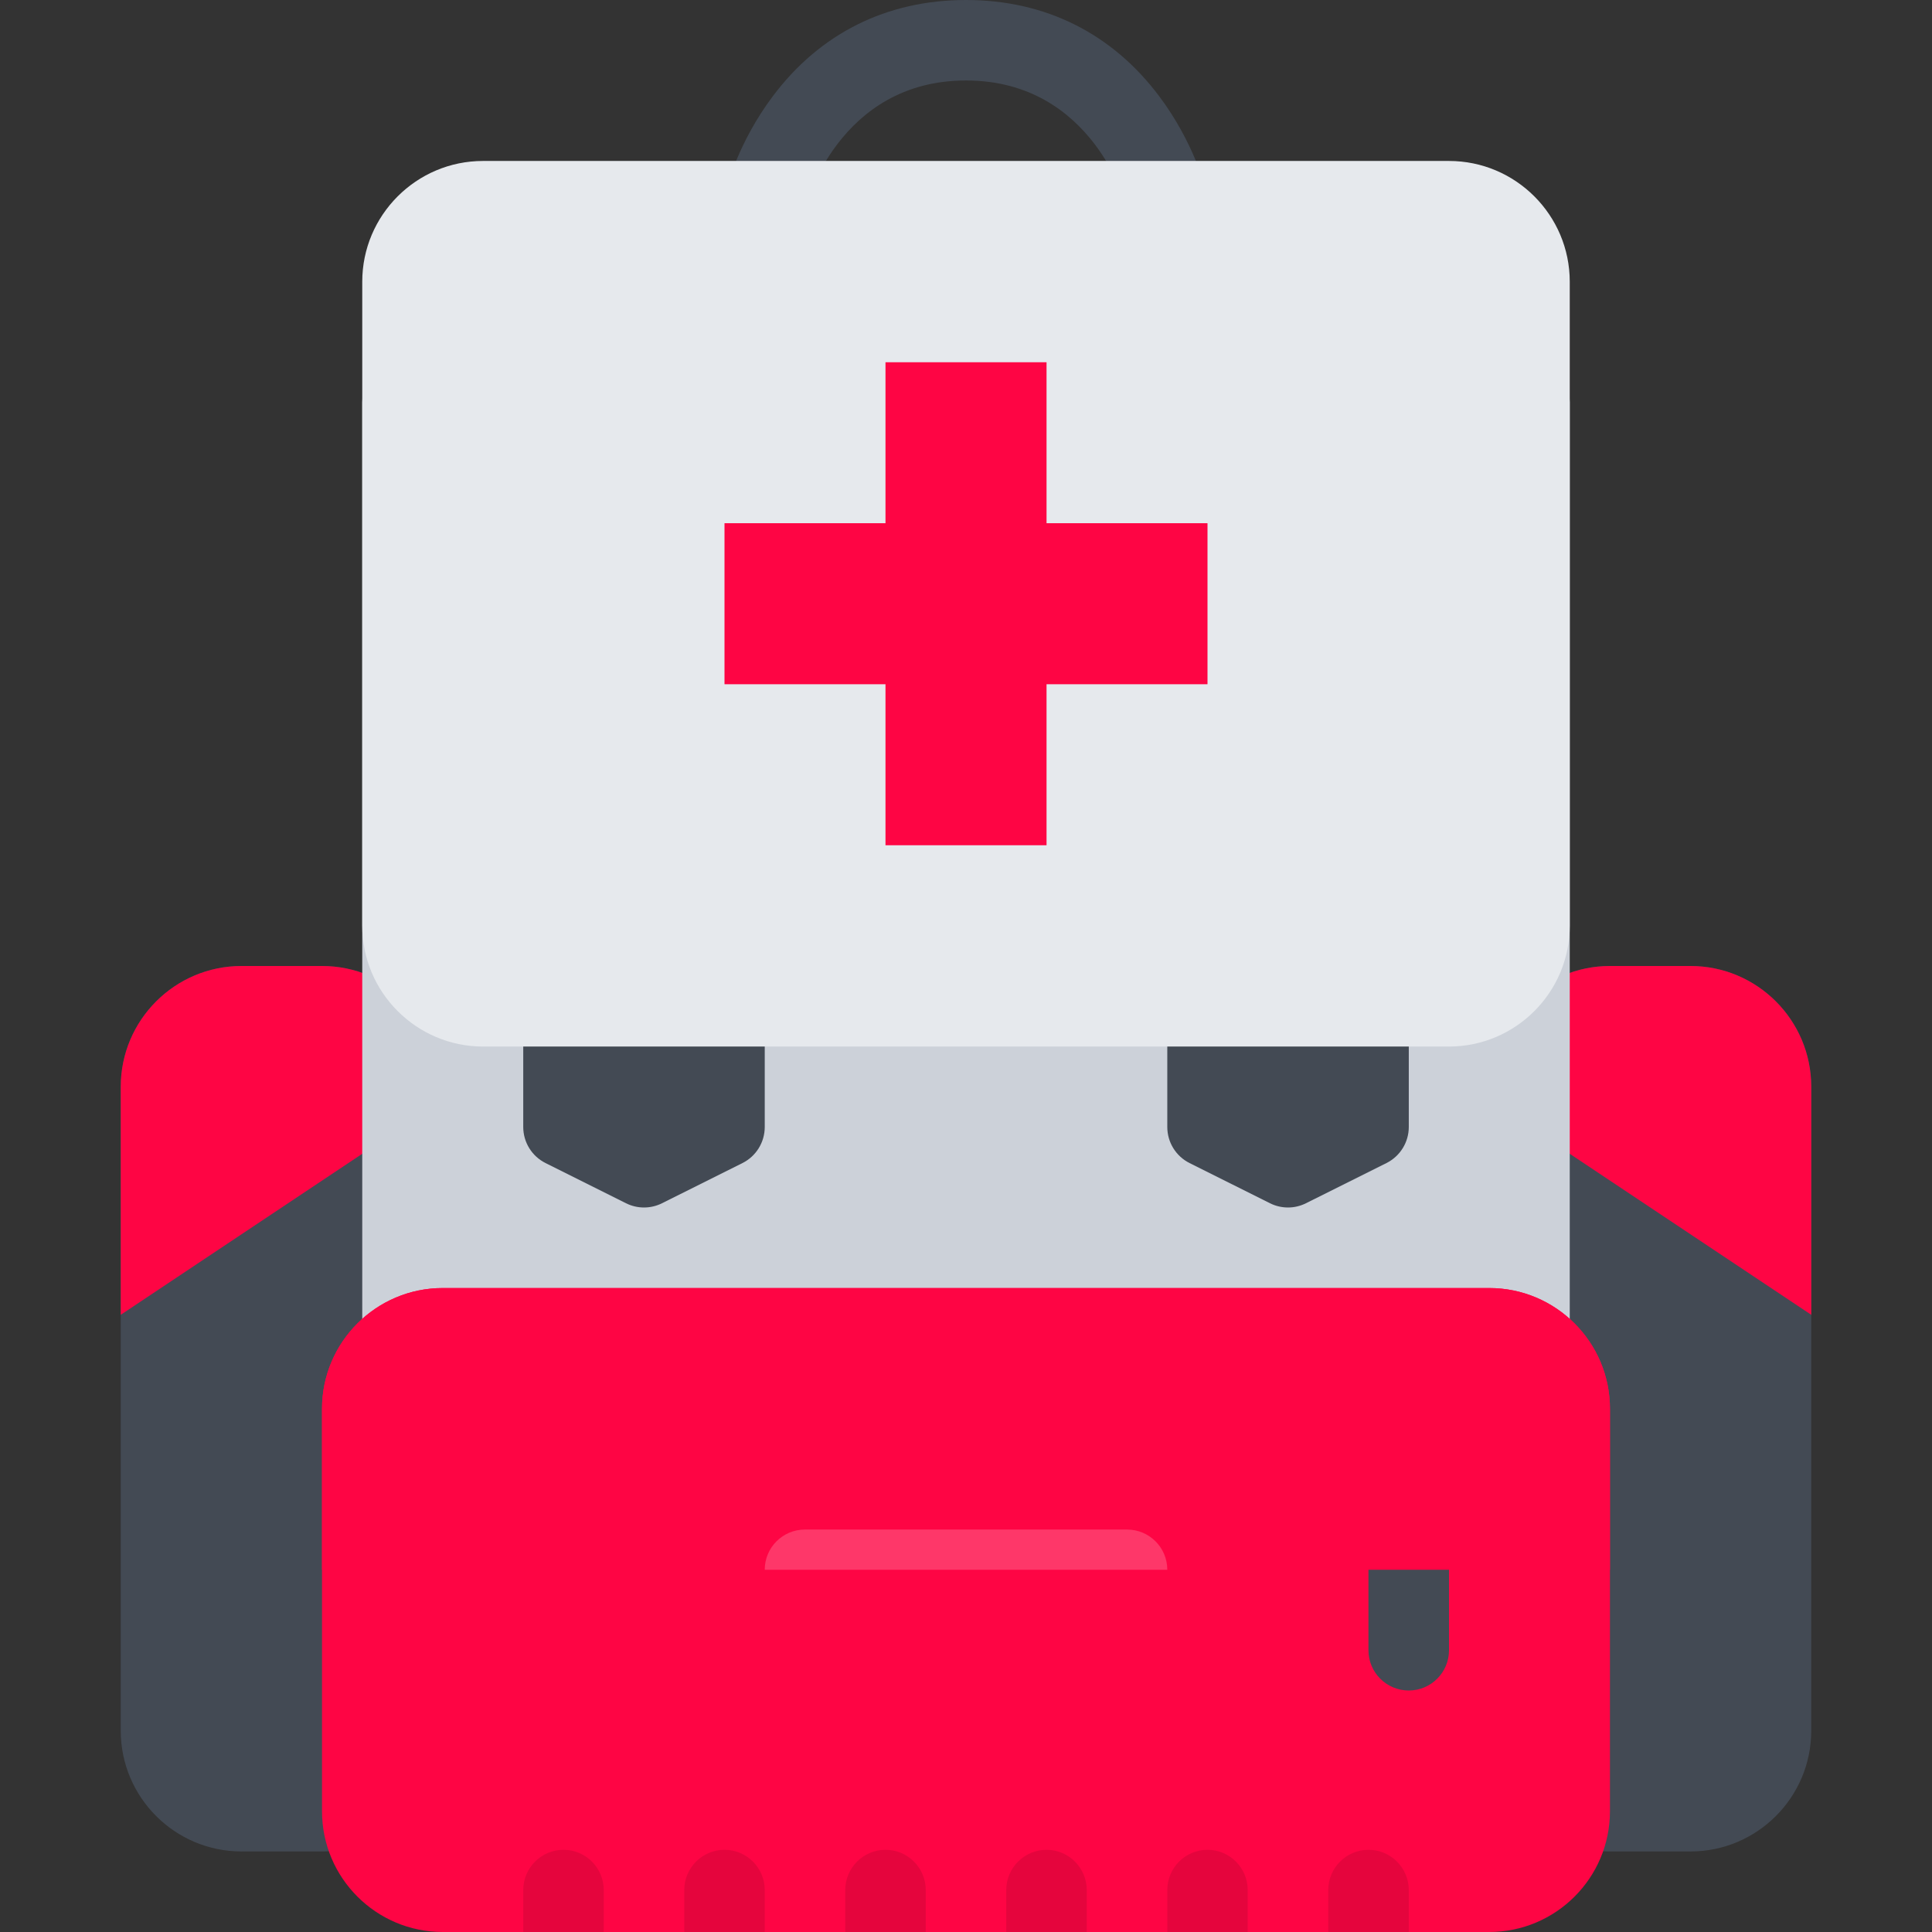 <?xml version="1.0" encoding="UTF-8"?> <svg xmlns="http://www.w3.org/2000/svg" xmlns:xlink="http://www.w3.org/1999/xlink" height="800px" width="800px" version="1.1" id="Layer_1" viewBox="0 0 511.993 511.993" xml:space="preserve" fill="#000000"><rect x="0" y="0" width="511.993" height="511.993" fill="#333333" stroke="none"/> <g id="SVGRepo_bgCarrier" stroke-width="0"></g> <g id="SVGRepo_tracerCarrier" stroke-linecap="round" stroke-linejoin="round"></g> <g id="SVGRepo_iconCarrier"> <g> <path style="fill:#434A54;" d="M447.993,255.996h-21.343c-17.625,0-32,14.343-32,32v170.652c0,17.656,14.375,32,32,32h21.343 c17.655,0,31.999-14.344,31.999-32V287.996C479.992,270.34,465.648,255.996,447.993,255.996z"></path> <path style="fill:#434A54;" d="M85.335,255.996H64c-17.641,0-32,14.343-32,32v170.652c0,17.656,14.359,32,32,32h21.335 c17.641,0,32-14.344,32-32V287.996C117.335,270.34,102.975,255.996,85.335,255.996z"></path> </g> <g> <path style="fill:#fe0544;" d="M106.663,298.652l10.672,2.312v-12.968c0-17.656-14.359-32-32-32H64c-17.641,0-32,14.343-32,32 v60.436L106.663,298.652z"></path> <path style="fill:#fe0544;" d="M405.339,298.652l-10.688,2.312v-12.968c0-17.656,14.375-32,32-32h21.343 c17.655,0,31.999,14.343,31.999,32v60.436L405.339,298.652z"></path> </g> <path style="fill:#434A54;" d="M202.677,64.015c-0.844,0-1.703-0.094-2.562-0.312c-5.719-1.406-9.211-7.203-7.812-12.921 c0.32-1.312,3.398-13.125,12.414-25.171C217.247,8.844,234.981,0,255.996,0c21.016,0,38.75,8.844,51.281,25.609 c9.016,12.047,12.093,23.859,12.405,25.171c1.406,5.718-2.093,11.5-7.812,12.906c-5.719,1.406-11.5-2.094-12.906-7.812 c-0.344-1.375-9.219-34.546-42.969-34.546c-33.741,0-42.624,33.171-42.983,34.593C211.817,60.781,207.466,64.015,202.677,64.015z"></path> <path style="fill:#CCD1D9;" d="M405.339,95.999H106.663c-5.891,0-10.664,4.766-10.664,10.656V440.9 c0,5.875,4.773,10.654,10.664,10.654h298.675c5.875,0,10.656-4.779,10.656-10.654V106.655 C415.994,100.765,411.214,95.999,405.339,95.999z"></path> <path style="fill:#fe0544;" d="M394.65,341.338H117.335c-17.648,0-32,14.344-32,32v106.654c0,17.656,14.352,32,32,32H394.65 c17.656,0,32-14.344,32-32V373.338C426.65,355.682,412.307,341.338,394.65,341.338z"></path> <path style="fill:#434A54;" d="M373.339,447.994c-5.906,0-10.688-4.781-10.688-10.656v-21.344c0-5.906,4.781-10.656,10.688-10.656 c5.875,0,10.656,4.75,10.656,10.656v21.344C383.994,443.213,379.214,447.994,373.339,447.994z"></path> <g> <path style="opacity:0.1;fill:#080808;enable-background:new ;" d="M362.65,490.211c-5.875,0-10.656,4.781-10.656,10.688v10.656 c0,0.156,0.016,0.281,0.031,0.438h21.281c0-0.156,0.031-0.281,0.031-0.438v-10.656C373.339,494.992,368.557,490.211,362.65,490.211 z"></path> <path style="opacity:0.1;fill:#080808;enable-background:new ;" d="M319.995,490.211c-5.89,0-10.655,4.781-10.655,10.688v10.656 c0,0.156,0,0.281,0.016,0.438h21.296c0-0.156,0-0.281,0-0.438v-10.656C330.651,494.992,325.887,490.211,319.995,490.211z"></path> <path style="opacity:0.1;fill:#080808;enable-background:new ;" d="M277.34,490.211c-5.898,0-10.68,4.781-10.68,10.688v10.656 c0,0.156,0.016,0.281,0.023,0.438h21.281c0.016-0.156,0.031-0.281,0.031-0.438v-10.656 C287.996,494.992,283.215,490.211,277.34,490.211z"></path> <path style="opacity:0.1;fill:#080808;enable-background:new ;" d="M234.661,490.211c-5.891,0-10.664,4.781-10.664,10.688 v10.656c0,0.156,0.016,0.281,0.023,0.438h21.288c0.008-0.156,0.023-0.281,0.023-0.438v-10.656 C245.332,494.992,240.551,490.211,234.661,490.211z"></path> <path style="opacity:0.1;fill:#080808;enable-background:new ;" d="M191.997,490.211c-5.891,0-10.664,4.781-10.664,10.688 v10.656c0,0.156,0.016,0.281,0.023,0.438h21.289c0-0.156,0.016-0.281,0.016-0.438v-10.656 C202.661,494.992,197.888,490.211,191.997,490.211z"></path> <path style="opacity:0.1;fill:#080808;enable-background:new ;" d="M149.334,490.211c-5.891,0-10.672,4.781-10.672,10.688 v10.656c0,0.156,0.016,0.281,0.023,0.438h21.289c0.008-0.156,0.023-0.281,0.023-0.438v-10.656 C159.998,494.992,155.225,490.211,149.334,490.211z"></path> </g> <g> <path style="fill:#434A54;" d="M191.997,255.996h-42.663c-5.891,0-10.672,4.765-10.672,10.656v32c0,4.062,2.289,7.75,5.898,9.562 l21.336,10.656c1.5,0.75,3.133,1.125,4.766,1.125c1.641,0,3.273-0.375,4.773-1.125l21.335-10.656 c3.609-1.812,5.891-5.5,5.891-9.562v-32C202.661,260.762,197.888,255.996,191.997,255.996z"></path> <path style="fill:#434A54;" d="M362.65,255.996h-42.655c-5.89,0-10.655,4.765-10.655,10.656v32c0,4.062,2.281,7.75,5.891,9.562 l21.327,10.656c1.5,0.75,3.141,1.125,4.781,1.125c1.625,0,3.25-0.375,4.749-1.125l21.344-10.656c3.609-1.812,5.906-5.5,5.906-9.562 v-32C373.339,260.762,368.557,255.996,362.65,255.996z"></path> </g> <path style="fill:#E6E9ED;" d="M383.994,42.656H127.998c-17.64,0-31.999,14.359-31.999,32v170.669 c0,17.64,14.359,32.015,31.999,32.015h255.996c17.656,0,32-14.375,32-32.015V74.656C415.994,57.015,401.65,42.656,383.994,42.656z"></path> <g> <polygon style="fill:#fe0544;" points="319.995,138.655 277.34,138.655 277.34,95.999 234.661,95.999 234.661,138.655 191.997,138.655 191.997,181.326 234.661,181.326 234.661,223.996 277.34,223.996 277.34,181.326 319.995,181.326 "></polygon> <path style="fill:#fe0544;" d="M85.335,415.994H426.65v-42.656c0-17.656-14.344-32-32-32H117.335c-17.648,0-32,14.344-32,32 V415.994z"></path> </g> <path style="opacity:0.2;fill:#FFFFFF;enable-background:new ;" d="M298.652,405.338h-85.319c-5.891,0-10.672,4.75-10.672,10.656 H309.34C309.34,410.088,304.559,405.338,298.652,405.338z"></path> </g> </svg> 